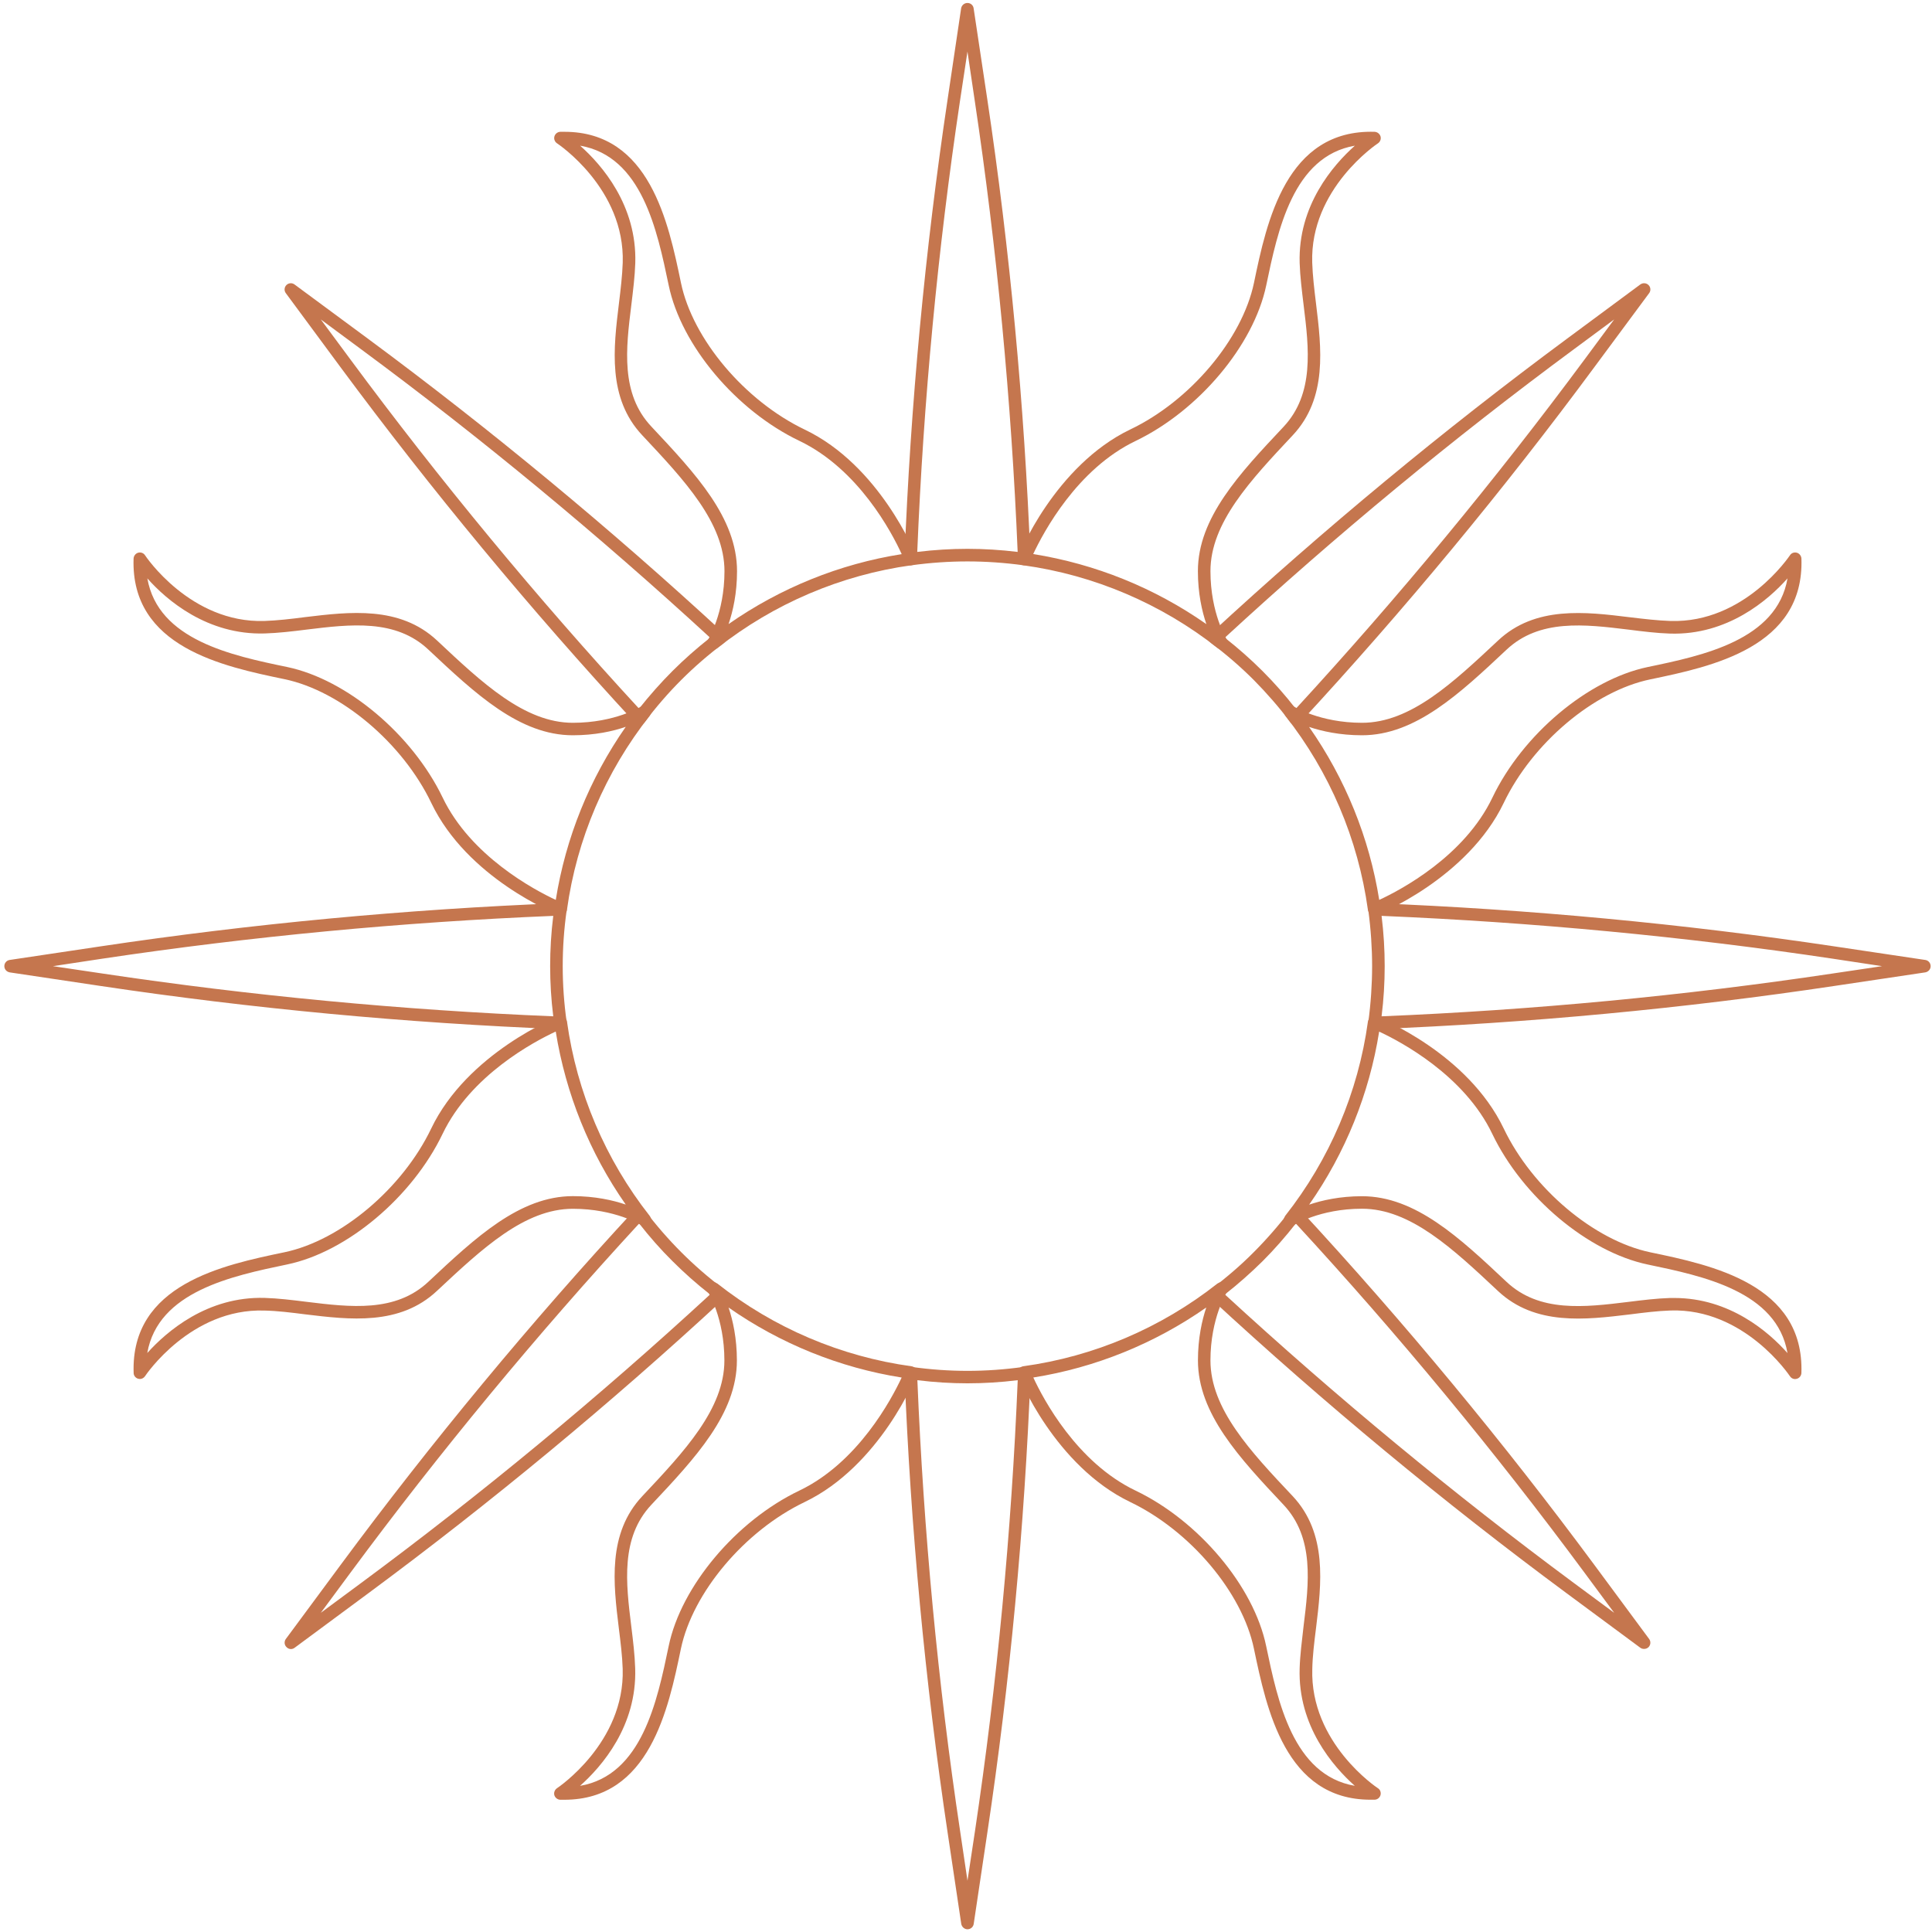 <?xml version="1.0" encoding="UTF-8"?> <svg xmlns="http://www.w3.org/2000/svg" width="411" height="411" viewBox="0 0 411 411" fill="none"> <path d="M205.81 10.967L204.218 21.49C199.503 52.995 196.443 85.25 195.131 117.411C202.344 116.537 209.276 116.537 216.489 117.411C215.146 85.25 212.086 52.964 207.371 21.49L205.81 10.967ZM193.726 120.284C193.414 120.284 193.071 120.159 192.821 119.941C192.54 119.66 192.383 119.285 192.415 118.879C193.695 86.094 196.786 53.183 201.595 21.084L204.467 1.756C204.592 1.1 205.154 0.632 205.81 0.632C206.466 0.632 207.028 1.1 207.121 1.756L210.025 21.084C214.834 53.183 217.925 86.094 219.205 118.879C219.237 119.285 219.08 119.66 218.768 119.941C218.487 120.19 218.081 120.315 217.706 120.253C209.65 119.16 201.938 119.16 193.914 120.253L193.726 120.284Z" fill="#C5764E"></path> <path d="M195.156 293.614C196.481 325.797 199.514 358.069 204.255 389.575L205.815 400.086L207.405 389.575C212.116 358.069 215.178 325.797 216.503 293.614C209.289 294.498 202.37 294.498 195.156 293.614ZM205.815 410.421C205.167 410.421 204.608 409.921 204.49 409.273L201.605 389.957C196.805 357.863 193.713 324.943 192.418 292.142C192.388 291.759 192.565 291.377 192.859 291.112C193.154 290.847 193.537 290.729 193.92 290.788C201.958 291.907 209.672 291.907 217.711 290.788C218.094 290.729 218.506 290.847 218.8 291.112C219.095 291.377 219.242 291.759 219.242 292.142C217.946 324.943 214.855 357.833 210.026 389.957L207.14 409.273C207.052 409.921 206.492 410.421 205.815 410.421Z" fill="#C5764E"></path> <path d="M293.908 194.837C294.359 198.473 294.569 202.049 294.569 205.535C294.569 209.021 294.359 212.597 293.908 216.203C326.091 214.88 358.364 211.815 389.857 207.098L400.374 205.535L389.857 203.942C358.364 199.225 326.091 196.189 293.908 194.837ZM292.405 218.937C292.015 218.937 291.654 218.787 291.414 218.486C291.143 218.216 291.023 217.825 291.083 217.435C291.624 213.408 291.894 209.381 291.894 205.535C291.894 201.659 291.624 197.662 291.083 193.635C291.023 193.244 291.143 192.854 291.414 192.553C291.684 192.253 292.045 192.103 292.435 192.133C325.25 193.425 358.154 196.52 390.247 201.328L409.569 204.213C410.23 204.303 410.711 204.874 410.711 205.535C410.711 206.196 410.23 206.737 409.569 206.857L390.247 209.742C358.154 214.55 325.25 217.645 292.435 218.937H292.405Z" fill="#C5764E"></path> <path d="M11.26 205.535L21.777 207.098C53.269 211.815 85.543 214.88 117.696 216.203C117.245 212.597 117.035 209.021 117.035 205.535C117.035 202.049 117.245 198.443 117.696 194.837C85.513 196.159 53.269 199.225 21.777 203.942L11.26 205.535ZM119.229 218.937H119.169C86.384 217.645 53.48 214.55 21.357 209.742L2.065 206.857C1.404 206.737 0.923 206.196 0.923 205.535C0.923 204.874 1.404 204.303 2.065 204.213L21.357 201.328C53.48 196.52 86.384 193.425 119.169 192.133C119.559 192.103 119.95 192.253 120.22 192.553C120.461 192.854 120.611 193.244 120.551 193.635C119.98 197.662 119.709 201.659 119.709 205.535C119.709 209.411 119.98 213.408 120.551 217.405C120.611 217.795 120.491 218.216 120.22 218.486C119.98 218.787 119.619 218.937 119.229 218.937Z" fill="#C5764E"></path> <path d="M123.406 30.988C128.033 35.088 135.517 43.69 135.145 55.958C135.052 58.846 134.679 61.765 134.306 64.871C133.157 74.156 131.977 83.784 138.592 90.772C147.94 100.741 156.791 110.151 156.791 121.517C156.791 126.207 155.922 130.027 154.99 132.76C165.984 125.089 178.592 119.964 191.822 117.884C189.711 113.256 182.63 99.809 170.052 93.784C156.605 87.355 144.897 73.442 142.257 60.709C139.803 48.97 136.542 33.255 123.406 30.988ZM151.791 138.132C151.387 138.132 151.015 137.977 150.766 137.666C150.363 137.232 150.3 136.611 150.611 136.114C150.642 136.052 154.12 130.492 154.12 121.517C154.12 111.207 145.611 102.169 136.636 92.604C129.182 84.685 130.518 74.001 131.667 64.56C132.039 61.516 132.381 58.628 132.474 55.895C132.971 40.119 118.654 30.585 118.499 30.491C118.033 30.181 117.784 29.591 117.94 29.032C118.095 28.473 118.592 28.069 119.182 28.038C119.493 28.038 119.772 28.038 120.082 28.038C138.188 28.038 142.195 47.324 144.866 60.181C147.35 72.138 158.437 85.275 171.201 91.393C187.102 99.001 194.649 117.635 194.99 118.443C195.114 118.815 195.083 119.25 194.897 119.592C194.68 119.964 194.338 120.213 193.935 120.244C178.872 122.325 164.617 128.412 152.63 137.853L152.319 138.039C152.164 138.101 151.977 138.132 151.791 138.132Z" fill="#C5764E"></path> <path d="M219.797 117.866C233.028 119.978 245.639 125.072 256.634 132.775C255.702 130.042 254.832 126.221 254.832 121.5C254.832 110.163 263.685 100.752 273.065 90.782C279.618 83.763 278.469 74.165 277.32 64.878C276.947 61.772 276.574 58.852 276.481 55.964C276.108 43.695 283.625 35.092 288.222 30.992C275.083 33.259 271.822 48.975 269.368 60.716C266.697 73.451 255.019 87.334 241.601 93.795C229.084 99.789 221.94 113.3 219.797 117.866ZM259.895 138.148C259.709 138.148 259.553 138.117 259.367 138.055L258.994 137.838C247.036 128.427 232.749 122.339 217.716 120.258C217.033 120.165 216.536 119.606 216.536 118.922C216.536 118.084 224.518 99.013 240.421 91.372C253.186 85.284 264.243 72.146 266.759 60.188C269.461 47.143 273.623 27.451 292.446 28.041C293.005 28.072 293.533 28.476 293.688 29.035C293.843 29.594 293.595 30.184 293.129 30.495C292.974 30.588 278.655 40.154 279.152 55.871C279.245 58.635 279.587 61.524 279.96 64.567C281.109 74.01 282.444 84.694 274.99 92.615C266.014 102.181 257.503 111.219 257.503 121.5C257.503 130.539 260.982 136.067 261.013 136.098C261.324 136.595 261.293 137.248 260.92 137.683C260.672 137.993 260.268 138.148 259.895 138.148Z" fill="#C5764E"></path> <path d="M241.572 317.098C255.02 323.541 266.724 337.462 269.354 350.171C271.807 361.934 275.088 377.628 288.21 379.904C283.6 375.796 276.093 367.195 276.477 354.929C276.566 352.062 276.95 349.136 277.305 346.003C278.457 336.723 279.639 327.117 273.048 320.113C263.679 310.152 254.842 300.724 254.842 289.405C254.842 284.705 255.699 280.863 256.616 278.144C245.621 285.828 233.03 290.941 219.819 293.04C221.917 297.591 229.07 311.128 241.572 317.098ZM291.55 382.859C273.433 382.859 269.443 363.56 266.753 350.732C264.27 338.762 253.187 325.64 240.419 319.521C224.518 311.896 216.538 292.833 216.538 291.976C216.538 291.296 217.041 290.735 217.691 290.646C232.735 288.577 247.01 282.489 258.98 273.06L259.305 272.883C259.837 272.646 260.487 272.765 260.871 273.238C261.256 273.681 261.315 274.301 261.019 274.804C260.99 274.833 257.502 280.42 257.502 289.405C257.502 299.69 265.985 308.734 274.999 318.28C282.418 326.201 281.117 336.9 279.965 346.328C279.58 349.402 279.226 352.269 279.167 355.018C278.664 370.801 292.969 380.317 293.117 380.406C293.619 380.702 293.826 381.322 293.678 381.884C293.501 382.445 293.028 382.83 292.437 382.859C292.142 382.859 291.846 382.859 291.55 382.859Z" fill="#C5764E"></path> <path d="M154.989 278.152C155.905 280.871 156.762 284.713 156.762 289.412C156.762 300.732 147.925 310.161 138.556 320.121C131.995 327.126 133.147 336.731 134.3 346.012C134.684 349.145 135.039 352.071 135.127 354.938C135.512 367.203 128.005 375.804 123.394 379.912C136.546 377.636 139.797 361.942 142.25 350.179C144.881 337.47 156.585 323.549 170.033 317.106C182.535 311.136 189.687 297.599 191.815 293.048C178.574 290.949 165.984 285.836 154.989 278.152ZM120.054 382.868C119.788 382.868 119.492 382.868 119.167 382.868C118.606 382.838 118.103 382.454 117.926 381.892C117.778 381.331 118.015 380.74 118.487 380.415C118.635 380.326 132.94 370.75 132.467 355.026C132.379 352.277 132.024 349.411 131.64 346.337C130.487 336.909 129.187 326.209 136.635 318.288C145.62 308.742 154.102 299.698 154.102 289.412C154.102 280.368 150.644 274.871 150.615 274.812C150.289 274.31 150.349 273.659 150.703 273.216C151.087 272.773 151.708 272.625 152.24 272.861L152.624 273.068C164.594 282.496 178.87 288.585 193.914 290.654C194.564 290.742 195.067 291.304 195.067 291.984C195.067 292.841 187.086 311.904 171.185 319.53C158.417 325.648 147.363 338.77 144.851 350.741C142.191 363.568 138.172 382.868 120.054 382.868Z" fill="#C5764E"></path> <path d="M68.244 67.955L74.57 76.503C93.487 102.085 114.132 127.082 135.949 150.751C138.202 147.912 140.578 145.227 143.047 142.758C145.516 140.29 148.201 137.913 151.07 135.661C127.37 113.874 102.405 93.198 76.792 74.281L68.244 67.955ZM136.042 154.176C135.672 154.176 135.301 154.022 135.085 153.744C112.805 129.643 91.728 104.184 72.41 78.077L60.806 62.369C60.405 61.845 60.467 61.104 60.93 60.641C61.393 60.178 62.133 60.117 62.658 60.518L78.366 72.121C104.473 91.439 129.932 112.516 154.033 134.766C154.311 135.044 154.465 135.414 154.465 135.815C154.434 136.216 154.249 136.586 153.94 136.833C150.7 139.271 147.676 141.894 144.93 144.641C142.183 147.387 139.56 150.411 137.122 153.652C136.875 153.96 136.505 154.145 136.104 154.176H136.042Z" fill="#C5764E"></path> <path d="M260.57 275.372C284.262 297.166 309.259 317.834 334.849 336.782L343.389 343.098L337.073 334.558C318.125 308.938 297.487 283.941 275.663 260.279C273.439 263.125 271.067 265.824 268.606 268.285C266.115 270.746 263.446 273.118 260.57 275.372ZM349.764 350.778C349.497 350.778 349.201 350.719 348.964 350.541L333.248 338.917C307.154 319.613 281.712 298.53 257.605 276.261C257.308 275.995 257.16 275.609 257.19 275.224C257.19 274.808 257.397 274.452 257.694 274.215C260.926 271.754 263.98 269.145 266.708 266.387C269.436 263.659 272.075 260.634 274.536 257.402C274.744 257.076 275.129 256.898 275.515 256.869C275.9 256.869 276.286 257.017 276.553 257.313C298.822 281.391 319.904 306.862 339.208 332.957L350.832 348.672C351.217 349.206 351.158 349.918 350.713 350.392C350.446 350.659 350.09 350.778 349.764 350.778Z" fill="#C5764E"></path> <path d="M260.56 135.661C263.43 137.913 266.115 140.29 268.583 142.758C271.052 145.227 273.429 147.912 275.65 150.782C297.468 127.082 318.113 102.085 337.061 76.503L343.387 67.955L334.839 74.281C309.225 93.198 284.229 113.843 260.56 135.661ZM275.589 154.176H275.496C275.095 154.145 274.755 153.96 274.509 153.652C272.071 150.411 269.417 147.387 266.701 144.641C263.955 141.894 260.93 139.271 257.69 136.833C257.382 136.586 257.196 136.216 257.165 135.815C257.135 135.414 257.289 135.044 257.598 134.766C281.699 112.516 307.158 91.439 333.265 72.121L348.942 60.518C349.497 60.117 350.238 60.178 350.701 60.641C351.164 61.104 351.225 61.845 350.824 62.369L339.19 78.077C319.903 104.184 298.826 129.643 276.545 153.744C276.299 154.022 275.928 154.176 275.589 154.176Z" fill="#C5764E"></path> <path d="M135.97 260.278C114.146 283.97 93.508 308.938 74.56 334.557L68.244 343.097L76.784 336.781C102.404 317.833 127.371 297.195 151.063 275.371C148.217 273.147 145.518 270.745 143.057 268.284C140.566 265.823 138.194 263.125 135.97 260.278ZM61.869 350.807C61.543 350.807 61.187 350.659 60.95 350.392C60.475 349.947 60.416 349.205 60.801 348.672L72.425 332.956C91.729 306.862 112.812 281.39 135.081 257.313C135.347 257.016 135.733 256.868 136.118 256.868C136.504 256.898 136.89 257.105 137.127 257.402C139.558 260.634 142.197 263.658 144.955 266.416C147.683 269.144 150.708 271.783 153.94 274.215C154.236 274.452 154.444 274.837 154.473 275.223C154.473 275.608 154.325 275.994 154.029 276.261C129.951 298.53 104.48 319.612 78.385 338.916L62.67 350.54C62.432 350.718 62.166 350.807 61.869 350.807Z" fill="#C5764E"></path> <path d="M278.489 154.647C286.177 165.63 291.302 178.229 293.407 191.439C297.953 189.334 311.498 182.195 317.478 169.687C323.915 156.233 337.827 144.549 350.548 141.895C362.294 139.454 378.006 136.159 380.263 123.041C376.175 127.648 367.511 135.152 355.308 134.786C352.44 134.695 349.481 134.328 346.369 133.932C337.094 132.803 327.485 131.644 320.498 138.203C310.522 147.569 301.095 156.416 289.746 156.416C285.048 156.416 281.235 155.562 278.489 154.647ZM292.34 194.704C291.668 194.704 291.089 194.216 290.997 193.544C288.923 178.504 282.852 164.226 273.425 152.267L273.241 151.962C272.997 151.413 273.15 150.772 273.608 150.376C274.035 150.01 274.676 149.918 275.164 150.254C275.194 150.284 280.777 153.762 289.746 153.762C300.058 153.762 309.088 145.25 318.668 136.281C326.569 128.837 337.278 130.149 346.705 131.308C349.755 131.674 352.623 132.01 355.369 132.101C371.141 132.59 380.66 118.281 380.782 118.129C381.087 117.641 381.667 117.427 382.246 117.58C382.795 117.732 383.192 118.251 383.222 118.83C383.863 137.684 364.155 141.803 351.098 144.518C339.108 146.989 325.99 158.064 319.888 170.816C312.261 186.741 293.194 194.704 292.34 194.704Z" fill="#C5764E"></path> <path d="M356.187 276.124C367.968 276.124 376.281 283.36 380.258 287.846C378.015 274.718 362.287 271.459 350.535 269.007C337.827 266.346 323.922 254.684 317.463 241.228C311.513 228.759 297.967 221.582 293.392 219.459C291.299 232.676 286.185 245.295 278.5 256.269C281.222 255.342 285.049 254.475 289.744 254.475C301.107 254.475 310.526 263.326 320.483 272.685C327.48 279.264 337.079 278.098 346.379 276.961C349.488 276.573 352.419 276.213 355.29 276.124C355.589 276.124 355.888 276.124 356.187 276.124ZM381.873 293.377C381.424 293.377 381.005 293.138 380.766 292.75C380.676 292.63 371.108 278.277 355.379 278.785C352.628 278.875 349.758 279.234 346.708 279.622C337.259 280.759 326.583 282.074 318.659 274.629C309.091 265.658 300.03 257.136 289.744 257.136C280.713 257.136 275.211 260.635 275.152 260.665C274.643 260.964 274.015 260.934 273.567 260.545C273.118 260.186 272.969 259.558 273.208 259.02L273.417 258.631C282.836 246.67 288.937 232.377 291 217.336C291.06 216.947 291.299 216.588 291.657 216.379C292.016 216.17 292.435 216.14 292.824 216.289C293.601 216.588 312.23 224.094 319.885 240.062C325.985 252.83 339.112 263.894 351.073 266.406C364.141 269.127 383.846 273.223 383.218 292.092C383.188 292.66 382.8 293.168 382.231 293.318L381.873 293.377Z" fill="#C5764E"></path> <path d="M94.154 241.211C87.695 254.667 73.791 266.359 61.082 268.99C49.331 271.442 33.632 274.731 31.33 287.828C35.456 283.253 44.098 275.748 56.328 276.107C59.199 276.197 62.129 276.556 65.239 276.944C74.538 278.081 84.137 279.247 91.134 272.668C101.121 263.309 110.541 254.458 121.873 254.458C126.568 254.458 130.395 255.325 133.116 256.252C125.432 245.278 120.348 232.66 118.225 219.443C113.65 221.566 100.135 228.712 94.154 241.211ZM29.745 293.36L29.386 293.301C28.848 293.151 28.43 292.643 28.43 292.075C27.772 273.206 47.477 269.11 60.544 266.389C72.505 263.877 85.632 252.813 91.732 240.075C99.357 224.137 118.434 216.183 119.302 216.183C119.959 216.183 120.528 216.662 120.617 217.32C122.711 232.39 128.781 246.654 138.2 258.644L138.379 258.943C138.618 259.482 138.469 260.139 138.05 260.498C137.572 260.887 136.974 260.947 136.465 260.648C136.436 260.618 130.844 257.149 121.873 257.149C111.587 257.149 102.557 265.641 92.958 274.612C85.034 282.058 74.359 280.742 64.94 279.605C61.89 279.217 58.989 278.858 56.239 278.798C40.54 278.29 30.941 292.613 30.852 292.762C30.612 293.121 30.194 293.36 29.745 293.36Z" fill="#C5764E"></path> <path d="M94.161 169.657C100.14 182.134 113.655 189.304 118.231 191.439C120.336 178.229 125.431 165.63 133.119 154.616C130.404 155.562 126.56 156.416 121.862 156.416C110.513 156.416 101.117 147.569 91.141 138.203C84.154 131.613 74.514 132.803 65.239 133.932C62.127 134.328 59.199 134.664 56.331 134.756C44.097 135.122 35.433 127.648 31.345 123.041C33.633 136.159 49.314 139.454 61.09 141.895C73.781 144.549 87.693 156.233 94.161 169.657ZM119.299 194.704C119.116 194.704 118.964 194.673 118.811 194.612C118.018 194.307 99.408 186.802 91.751 170.816C85.649 158.064 72.5 146.989 60.541 144.488C47.484 141.773 27.775 137.684 28.416 118.83C28.447 118.251 28.843 117.732 29.392 117.58C29.942 117.427 30.552 117.641 30.857 118.129C30.948 118.281 40.497 132.59 56.239 132.101C58.985 132.01 61.883 131.675 64.934 131.278C74.361 130.149 85.039 128.837 92.971 136.251C102.55 145.25 111.581 153.762 121.862 153.762C130.923 153.762 136.414 150.284 136.475 150.254C136.963 149.918 137.604 149.979 138.061 150.345C138.489 150.711 138.641 151.352 138.428 151.871L138.214 152.267C128.787 164.226 122.685 178.504 120.611 193.544C120.58 193.971 120.336 194.307 119.97 194.521C119.757 194.643 119.513 194.704 119.299 194.704Z" fill="#C5764E"></path> </svg> 